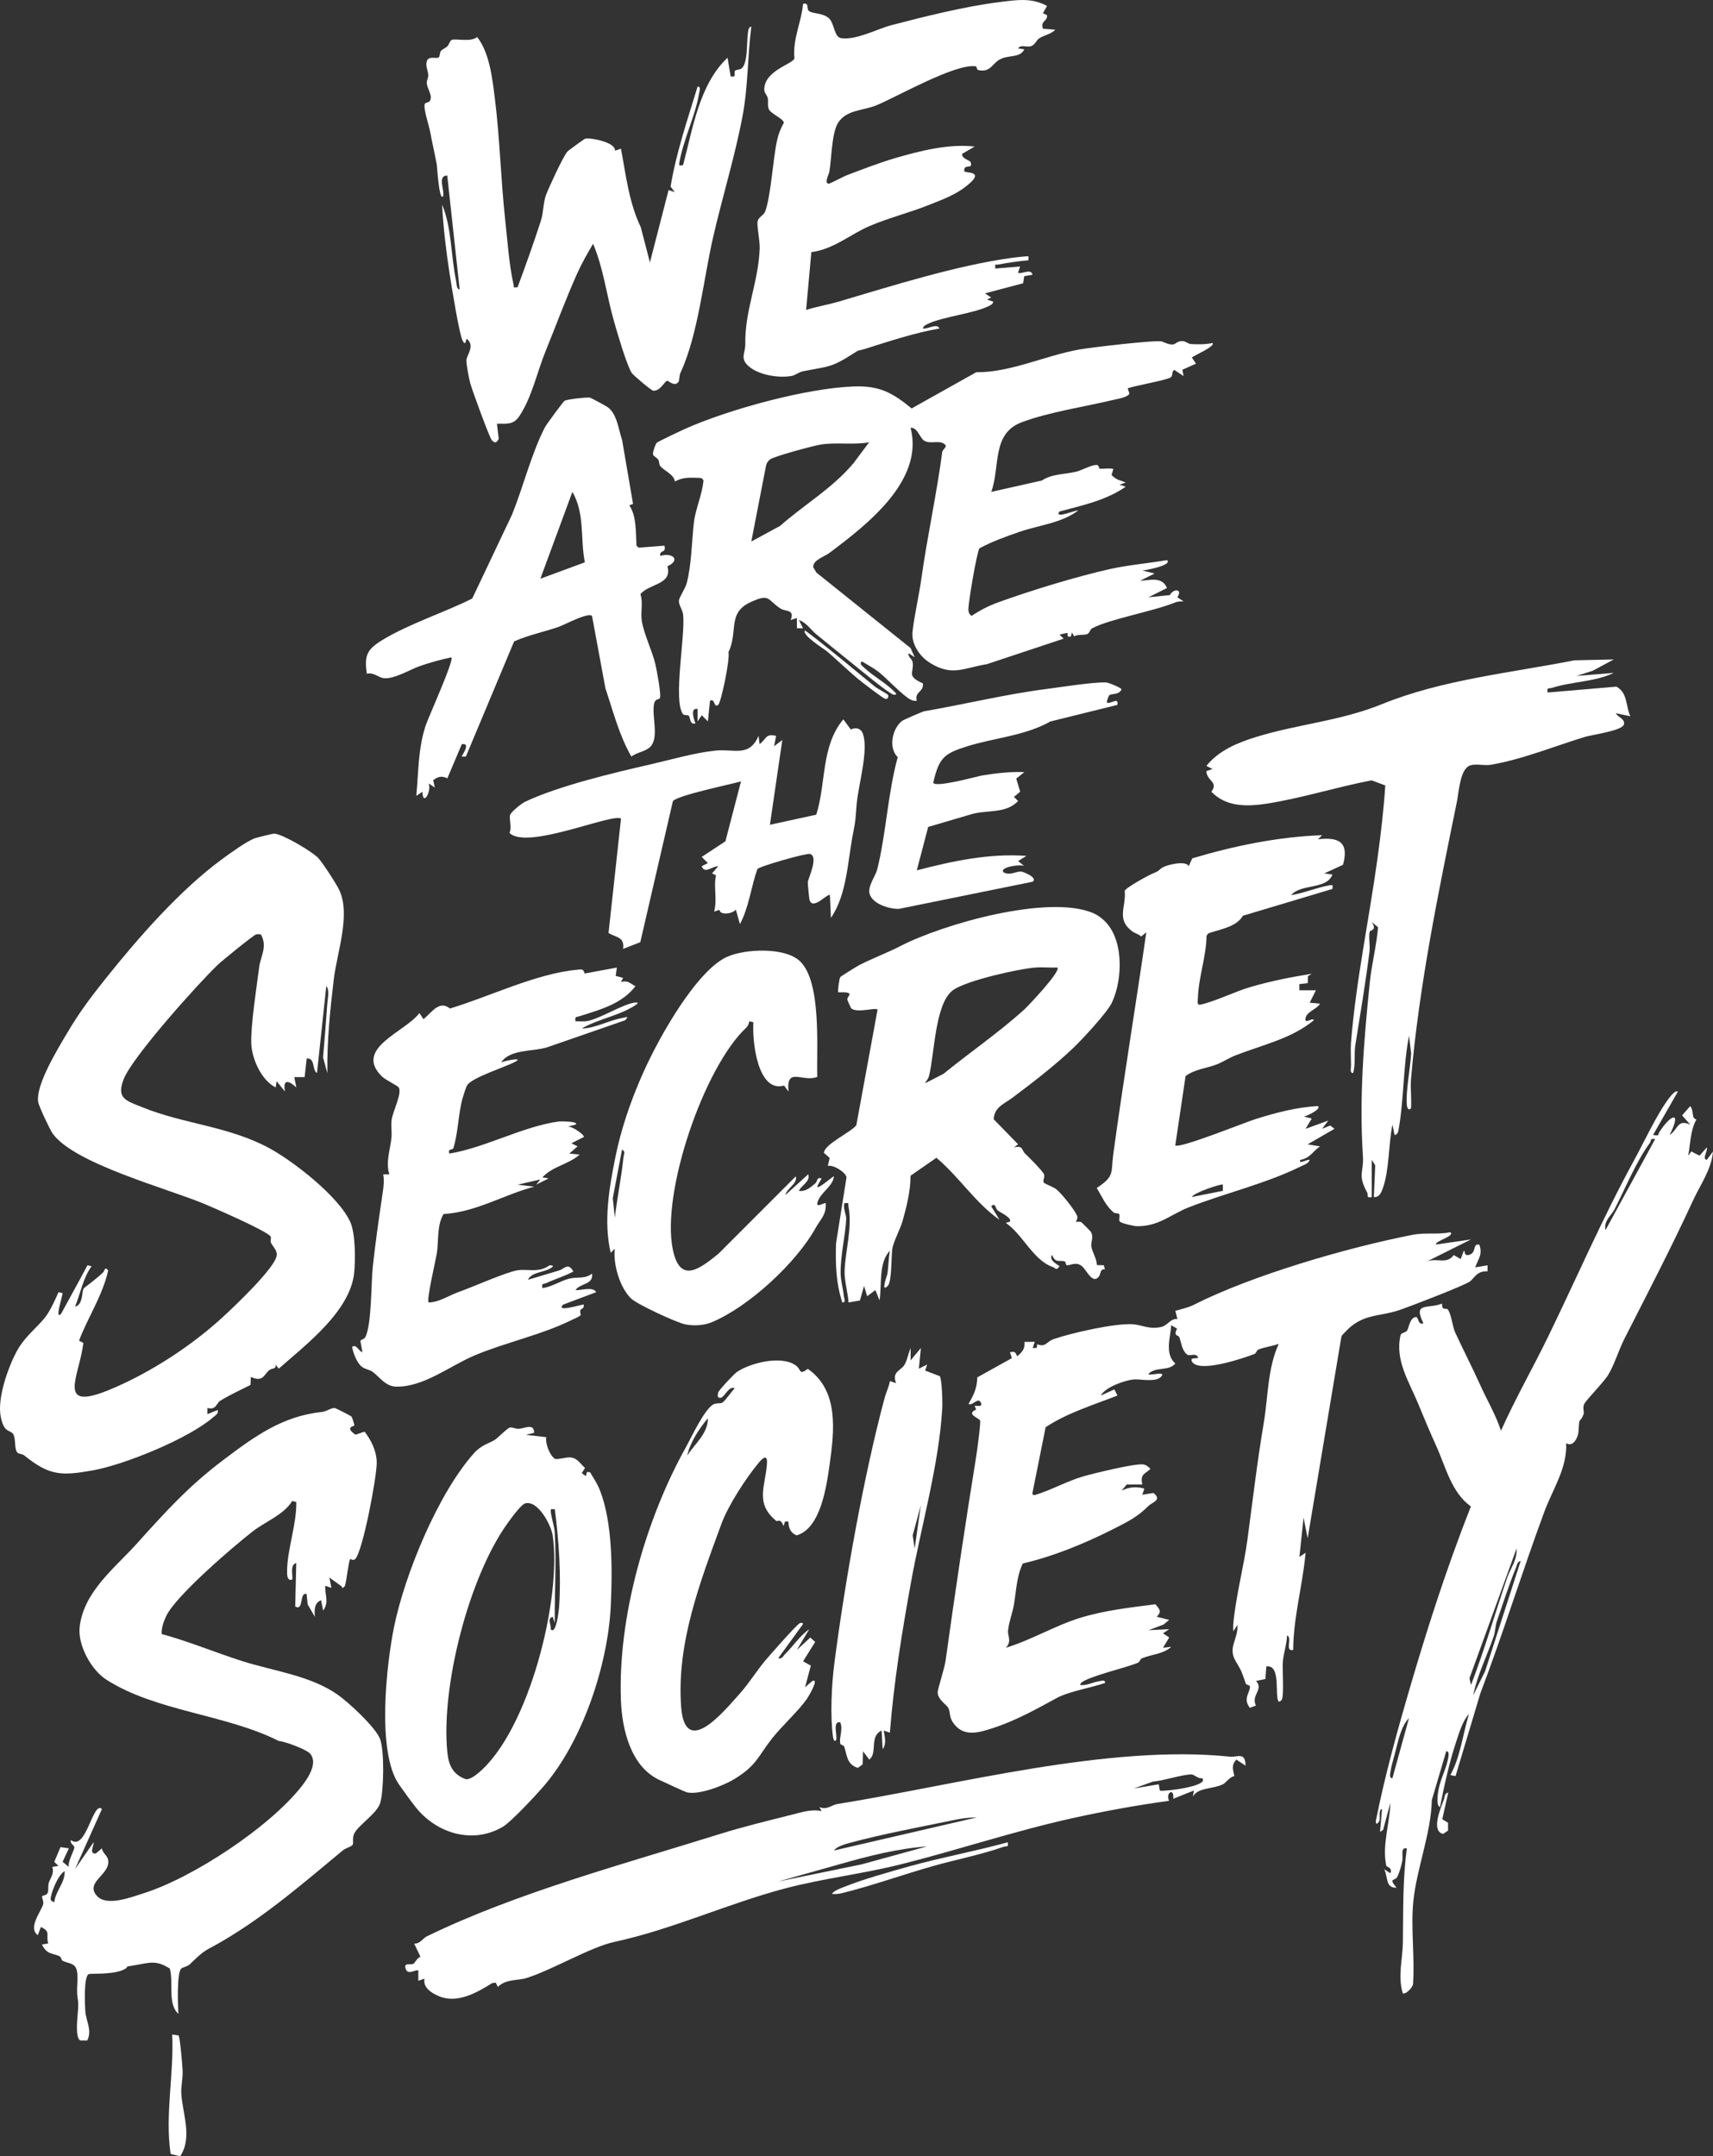 <svg xmlns="http://www.w3.org/2000/svg" id="Calque_1" viewBox="0 0 828.26 1042.75"><rect x="0" y="0" width="828.26" height="1042.75" fill="#333333" stroke="none"/><defs><style>      .st0 {        fill: #fff;      }    </style></defs><path class="st0" d="M158.26,518.87l-2.05-7.5c.72-8.62,1.46-17.36,2.04-26.01.16-2.48,1.23-6.6-.48-8.48l-4.5,41.99c-2.49-1.3-.71-7.38-4.98-6.99l-1,9h-5s.99,4.99.99,4.99c-3.92-3.61-6.58-3.99-5.49,2l-4.01-4.99-.5,2.99c-6.95-3.48-11.6-14.03-11.8-21.48-.23-8.95,2.62-27.24,3.87-36.95.61-4.7,4.08-9.68.85-15.48-.75-.26-1.59-.25-2.36-.09-1.15.23-16.57,12.82-18.45,14.61-9.58,9.12-41.41,44.68-45.59,55.4-3.7,9.5,1.29,10.43,9.3,13.68,19.8,8.04,41.61,9.05,61.24,19.76,11.75,6.41,33.8,23.56,39.13,35.87,2.4,5.55,2.41,18.03,1.8,24.18-1.86,18.75-23.35,34.86-36.5,46.51l-1.48-1.99c.39,2.36-1.78,1.63-3.05,2.68-2.91,2.42-2.94,5.94-8.96,3.3l-.15,3.86c-4.66,2.36-10.41,5-14.75,7.74-1.71,1.08-1.89,4.6-6.11,3.4v2.99s5-1.99,5-1.99c.39,1.88-.94,2.41-2.08,3.41-11.86,10.39-42.94,23.01-58.24,25.76-15.22,2.73-21,2.67-33.2-7.2-.97-.78-2.65-.75-3.2-1.24-1.8-1.62-.78-6.87-2.18-9.09s-4.37-.23-5.99-8.25c-1.8-8.87,3.33-23.44,7.47-31.33s10.28-11.89,14.45-17.54c2.05-2.78,4.59-8.2,5.99-11.52l2,.51c-.57,2.82-1.68,6.25-2,9.01-.25,2.13.78,1.83,1.5.49,4.15-7.7,8.43-15.29,12.51-23.01l1.98.49c-4.2,5.79-5.32,12.96-7.98,19.51,4.01-.92,3.14-7.38,4.19-8.8.37-.51,7.2-5.41,9.51-7.92.6-.65.66-2.94,2.3-.76-2.73,12.25-9.75,22.46-14.08,33.93l2.1,1.12c-1.93,16.09-13.51,33.44,12.65,22.62,19.53-8.08,39.94-21.38,55.33-35.67,5.28-4.9,25-23.52,25.51-29.41.21-2.43-1.91-4.15-2.85-6.11-.36-.75.36-2.2-.16-2.96-1.84-2.68-27.38-13.79-32.23-15.81-17.8-7.41-62.76-19.41-73.09-33.91-1.37-1.92-6.6-13.07-6.98-15.06-1.57-8.14,9.6-26.16,13.97-33.58,5.86-9.96,11.4-17.27,18.44-26.11,15.99-20.06,36.16-43.08,56.47-57.98,3.77-2.76,11.86-8.65,15.88-10.11.8-.29,8.87-2.29,9.35-2.25,4.19.36,18.05,8.51,21.2,11.76,2.13,2.2,8.95,12.78,10.3,15.7,5.51,11.96-1.2,30.26-2.71,42.91-1.8,15.05-3.36,30.24-3.11,45.4Z"></path><path class="st0" d="M701.26,595.88c2.32,1.98-7.32,4.12-6.99,5.98l16.99-2.49-20.99,10.49c4.91-1.51,9.38,1.61,12.62-2.93l3.36,1.94,1.52-4c.77-.39-.29,2.98,2.86,1.87,3.36-1.18,1.21-5.39,4.63-4.87,1.73,4.72-.49,6.87-1.98,11l5.99-.99-.05,2.92c-5.32-.31-6.36,3.52-8.73,5.05-3.32,2.15-28.88,11.99-34.01,13.73-9.9,3.35-17.76,1.45-26.25,10.75-.66.72-1.48,1.26-1.69,2.31l-16.27,97.24-1.98-9.99-2,18.99,2.98-2c-1.4,15.79-5.88,30.95-6,46.99-4.35,1.03-.12-6.11-2.98-6.99-.1,4.19-1.64,8.47-2.01,12.57-.32,3.58.63,16.14-.47,18.43-.19.4-.96,1.08-1.52.99-2.19-2.22,1.41-18.07-6.01-17l-.43,6.08-4.57.94c3.98,4.1-2.56,6.68-.03,11.91l-2.93,1.07c-3.62-4.53.35-7.64.02-10.37-.07-.62-1.73-.66-1.99-1.38-2.17-6.04-1.69-5.41-4.92-10.89-3.92-6.64,1.36-10.57.85-17.36l-1.98,2.99c-.04-1.15-.1-2.32,0-3.47,1.26-13.72,5.06-27.49,6.89-41.12,2.55-19.04,4.65-37.13,7.85-56.15,2.15-12.78,1.81-26.34,7.24-38.25-3.19,1.17-6.55,1.47-9.74,2.72-1.1.43-1.06,1.82-2.04,2.2-5.1,1.96-27.12,9.5-30.2,3.57-1.23-2.36,3.4-.99,2.99-1.98-1.35-2.52-3.97-.16-5.47-1.46-2.43-2.11-2.67-5.83-3.61-8.28-.45-1.18-3.03-.24-1.08-4.16l-2.83-1.6c-.39,6.08-3.25,13.78,1.98,18.5-3.31,3.93-9.42,1.32-12.98,5-.16,1.26,9.26-1.79,5.99,1.48-2.71,2.71-9.99.92-13.2,1.22-4.18.4-13.78,3.72-15.79,7.78l6.51-2.97,1.49,2.97c-11.71,4.59-24.23,8.38-34.72,15.31l-6.26,31.24c-.33,1.37.07,1.85,1.45,1.44,7.33-2.21,15.35-6.69,23.09-8.92,5.14-1.48,24.6-6.23,28.82-5.77,1.4.16,2.69,1.16,3.6,2.2-3.17,2.68-4.93,2.6-3.98,7.51h-7.5s-2.49,2.99-2.49,2.99c3.74-1.82,7.02-2.09,11-.99l-1.01,2.98,5.42-.88c4.33,3.46-.62,4.46-2.49,6.34-5.28,5.35-10.63,7.94-17.55,11.42-13.58,6.84-28.37,12.89-43.15,16.35-3.05,6.33-3.13,13.37-4.33,20.17-.67,3.82-2.3,7.81-2.79,12.21-.3,2.65,2,5.24-1.1,8.38,12.36-3.74,23.69-10.68,36.01-14.48,11.84-3.66,24.09-4.95,36.34-6.58,2.12,2.53,3.13,3.51.66,6.06l5.98,1.51-2.71,2.27-7.26,2.71,9.99-.48-3,2,3.01,2.01-3,4.99,3.99-.5c-3.59,3.48-9.4,3.63-14.2,5.59-.85.35-.95,1.76-2.05,2.2-6.39,2.56-21.99,6.12-26.76,9.21-.48.31-1.3,1.27-.99,1.5,3.08.36,5.85-1.28,8.75-1.74,1.06-.17,3.48-1.06,3.24.74-6.48,2.25-17.54,4.13-23.27,7.24-9.44,5.12-19.45,10.8-30.55,14.45-7.08,2.33-14.74,4.83-19.74-2.61-1.87-2.78-1.11-4.59-2.17-6.85-.84-1.81-5.09-3.96-5.22-7.72-.04-1.19,3.34-11.72,3.82-15.12,4.63-33.26,9.5-66.01,14.86-99.14.37-2.3,2.3-16.49,1.83-17.22-.81-1.26-6.93-3.09-1.88-5.22l-.7-1.78c.36-.36,4.02.92,3.01-1.49-1.34-3.17-4.16,1.8-5.99.47,2.63-4.52,4.08-7.55,4.22-12.78l16.71-9.3-.92-2.9c2.62-.35,2.54-.09,3.49,1.99,2.43-1.94,3.86-3.65,3.55-6.95l4.95-.04-1,2.98,1.98-.02.2-1.8c4.11,1.7,4.54-1.31,7.99-2.49,8.67-2.97,29.62-7.75,38.32-7.17,4.06.27,7.91,2.65,13.79,1.29,2.95-.68,4.38-4.23,7.71-3.8l-1.01-3.98c2.75-.83,6.18-1.52,8.71-2.81,28.45-14.43,74.43-27.78,106.05-33.95,6.2-1.21,12.15.01,18.23-1.26Z"></path><path class="st0" d="M562,165.2c7.28,3.3,5.39-.25,9.77-.26,1.42,0,2.71,1.35,4.03,1.44,3.03.21,7.5.19,10.46-.51,1.56,1.55-8.63,5.9-9.99,7.02l2,2.97-6.57,2.95.57,3.05-4.48-2.98c-1.68,1.08-.18,2.83-2.11,3.81-2.77,1.41-19.63,4.34-20.41,5.19l.82,2.38c-.48,1.84-5.87,2.67-7.78,3.13-13.57,3.26-30.96,5.82-44.23,10.78-14.72,5.49-10.33,21.31-14.79,33.7l24.51-5.51c4.67-3.18,10.8-2.94,16.21-4.17,2.95-.67,7.24-3.17,9.89-3.35,1.81-.12,1.15,1.65,1.88,1.82.83.2,5.76-.47,6.52.22l-.85,2.86c2.81,2.73,3.99,2.31,6.84,3.64l-3.01.99,3.01,1c-9.56,6.65-20.91,8.99-32.01,11.99-2.86,3.91,8.06-.91,9.01-.48-7.92,6.05-18.92,7.09-28.22,10.27-6.43,2.2-13.63,4.82-19.49,8-1.18,1.48-5.74,27.72-5.32,30.2.2,1.17.55,1.81,1.52,2.49,3.9-2.62,8.13-4.83,12.55-6.44,15.72-5.73,38.59-12.73,54.71-16.29,8.61-1.9,18.51-2.74,27.24-4.25,2.78,2.49-10.54,4.99-11.99,5.01l5.98,1.47-6.99,3.5c4.94-.22,10.61-2.17,12.97,3.52l-8.97,4.48,10.35-1.06c1.74-3.28,6.38-3.12,3.64,1.06l3.01,2c-1.32,0-2.76-.03-4.01.48-11.01,4.46-31.83,8.03-40.23,12.54-1.1.59-1.09,2.32-2.42,2.8-1.73.62-4.35-.03-6.26,1.07l-1.08-1.88-.52,2.01-1.47-.03-.18-1.79-3.82.83,1.99,1.98-37.16,12.35c-11.06,1.75-16.63,6-27.2-.48-5.21-3.2-9.37-9.13-8.68-15.38.84-7.59,3.13-17.42,4.29-25.72,2.81-20.11,7.36-40.61,10.07-61.09.13-1,1.87-2.04,1.69-3.14-2.39-3-6.68-.54-10-2.04-2.65-1.2-3.4-6.73-7.01-6.48,6.62,25.56-21.06,46.85-39.09,60.4-2.69,2.02-8.31,3.63-7.96,7.05l1.53,2.58,45.51,36.48,2.01,4.48-2.98-2c-.36,2.02,1.78,2.63,2.02,4.56.64,5.11-3.22,6.4,4.92,10.06.53,4.2-4.24,4.03-2.95,8.39-1.15.15-1.94-.02-2.97-.53-3.75-1.85-11.66-10.44-15.55-13.45-2.52-1.94-5.3-3.35-7.98-5.02-1.59.98.24,2.24,1.02,2.98,4.78,4.53,11.02,7.58,15.48,12.52.16.75-1.02.67-1.48.48-3.18-1.3-16.62-12.57-20.42-15.59-5.38-4.27-11.07-8.98-16.57-13.43-2.85-2.3-4.85-5.77-8.52-6.97l1.99,3.99-2.94-.03-.06-4.96-2.99.99c2.09-5.37-2.49-3.96-4.93-5.57-6.46-4.25-4.98-7.43-14.31-3.16-11.61,5.31-5.98,14.11-10.83,24.27.81,3.49-3.6,24.4-4.95,25.46-2.25,1.76-1.48-3.4-3.98-1.99l-1.02,9.99-2.98-2.99-2,2.99v-5.99c-3.79-.81-1.78,5.15-1.01,6.99-3.01.7-2.34-2.87-3.29-3.75-.55-.51-2.17.04-2.8-.83-4.84-6.64,1.21-37.76.12-47.94-.28-2.63-2.24-4.78-2.04-6.9.16-1.71,3.03-5.74,3.73-8.35,2.4-8.92,2.45-20.67,3.51-29.48.81-6.73,4.04-13.42,4.62-20.28-.62-1.1-.96-1.17-2.12-1.22-4.41-.19-7.84-.38-11.71,1.75-.35-3.4-5.18-5.18-7.06-7.46-.66-.8-.34-1.98-.93-3.03-.51-.92-2.14-1.6-2.54-2.46-.38-.81,1.12-5.16,1.78-5.77.79-.73,11.69-5.85,13.73-6.76,21.12-9.43,58.59-19.66,81.5-20.49,12.34-.45,18.7,2.97,28,10.63l31.23-17.5c16.43.17,33.33-8.05,49.89-11.02,4.81-.86,37.8-4.85,40.11-3.8ZM420.26,213.88c-7.53,1.39-15.6-.11-23.39,1.1-3.48.54-22.89,5.72-24.7,7.3-.97.85-1.64,1.86-1.83,3.17l-7.07,36.42,13.93-7.56c11.76-10.4,25.35-18.17,35.57-30.43l7.48-10.01Z"></path><path class="st0" d="M170,685.15c.32.39,1.35,3.71,1.33,4.17-.02.39-4.94.79.58,4.47l4.38-1.47c3.25,4.32,5.81,9.4,5.87,14.96.08,6.59-6.68,42.86-10.42,46.67-.94.96-2.35-.14-2.42-.04-.84,1.29-1.72,10.61-2.54,12.98-.15.44-1.64,1.73-1.47.35l-6.05-4.36.99,4.99-2.98-1c-.23,4.74,1.98,7.73-1.02,11.99l-1-4.99c-3.41,1.22-3.25,5-3,7.99l-3.5-6-.5-5c-3.67-1.14-1.2,8.46-5.51,6.02l.51-21.02c-3.45.8-1.31,7.07-2,7.99-2.62.94-2.45-2.81-2.43-4.49.15-10.27,4.66-22.45,4.44-33l-1.98-.49c-3.9,6.51-12.95,9.97-18.93,14.58-9.52,7.35-37.4,31.31-41.97,41.03-1.29,2.75-2.34,5.6-2.19,8.73,13.26,3.59,26.07,9,39.09,13.13,15.14,4.81,32.58,6.87,45.89,16.11,5.25,3.64,18.37,15.79,20.57,21.42s1.84,25.33.08,31.05c-1.57,5.08-10.3,10.49-12.45,14.58-1.32,2.52-.1,5-1.05,5.84-1.02.91-3.14,1.32-4.57,2.5-18.55,15.39-37.25,31.6-58.17,43.83-9.07,5.3-7.82,3.51-15.79,11.21-1.23,1.19-3.63,1.45-4.27,2.22-2.06,2.46-1.53,17.51-1.27,21.74-5.35-4.67-2.24-15.2-4.15-21.85-6.92-4.51-10.36-2.65-17.54-1.52-5.43.86-1.56.31-4.33,1.8-5.49,2.94-16.84,1.87-17.52,2.45-2.21,1.88-1.71,14.09-1.48,17.66.33,5.08,3.48,9.45.94,14.36h-3.28c-2.85-1.03-1.28-12.06-1.12-15.43.2-4.3-.19-3.5-.45-7.02s.62-8.67-.26-11.74c-1-3.48-4.51-3.07-6.73-4.32-.68-.38-.85-1.82-1.34-2.09-3.04-1.71-6.25-.57-8.71-5.81l3.01-.5c-1.2-4.53,1.43-5.52-3.51-7.98l-1.51,3.98c-4.98-3.55,1.72-11.6,2.6-14.97.4-1.52-.86-3.32-.47-3.86.34-.47,2.22-.34,2.72-1.81.43-1.27,0-3.04.44-4.59.69-2.38,2.79-4.35,1.73-7.78l2.99-.5-2.04-1.93,3-7.15,4.05.59-3.03,6.53,3.02,2.46c-.68-2.55,2.76-8.1,2.65-9.51-.08-1.09-2.24-1.69-1.64-3.48,7.37,5.7,10.61-19.25,14.99-15l-12.98,28.99,8.98-12.99c.05,2.17-2.33,5.73,1.03,5.51l2.96-2.51c.36,2.7,3.07,3.46,3.11,6.47.1,6.61-11.25,10.03-5.56,16.5,4.7,5.34,16.77.61,22.68-1.26,23.92-7.58,60.8-31.95,76.32-51.68,3.02-3.84,8.23-11.54,3.94-16-1.8-1.87-11.91-5.75-14.97-5.94-25.43-12.89-59.55-14.32-83.41-29.68-7.34-4.73-13.92-16.76-12.85-25.63,2.03-16.92,16.91-28.29,27.28-39.77,14.16-15.68,25.03-27.88,42.17-40.83,15.26-11.52,28.66-21.22,47.7-23.22,2.13-.22,4.38-1.98,6.15-1.9.46.02,7.91,3.85,8.2,4.2ZM26.25,919.88c.56-5.43,5.31-9.47,5-15-3.03,1.68-5.79,8.72-6.55,12-.41,1.76-.33,2.39,1.55,3Z"></path><path class="st0" d="M811.27,527.89l-12,20.98c3.42.5,2.12.05,3.09-1.47,5.29-8.29,11.11-10.89,4.92,1.48,4.21-2.79,3.62-7.84,9.99-5.01l-3.96-4.49,3.94-4.49c2.06,2.65.29,5.82,3.02,6.47-2.92,4.86-2.94,11.86-4,17.51l1.5-2.04,3.99,2.03,3.49-3.97c.61,1.47-2.43,5.7,0,5.99l3-3.99c-.8,8.83-6.14,16.01-9.71,23.78-10.37,22.54-21.89,44.67-33.16,66.84-2.65,5.22-4.76,12.29-7.73,17.27-2.19,3.67-10.95,12.37-11.76,14.38-.75,1.86.21,3.77-.2,4.77-2.14,5.18-2.01.13-2.46,8.4-.15,2.81-2.71,7.77-5.96,5.55.57,12.04-6.6,22.48-10.5,33.01-10.81,29.16-19.96,58.92-31,88l-12,40.01-2.49-.51c4.81-8.66,6.06-19.89,8.97-29.5-3.01,3.2-4.74,9.1-6.15,13.33-3.37,10.11-5.76,21.16-7.85,31.66-1.87-.59-1.09-5.92-.88-7.39.75-5.36,3.59-10.33,4.65-15.35.21-1,1.12-4.44-.75-4.25l-6.95,23.55c-.4,16.31-7.36,33.16-8.96,49.04-1.28,12.73.75,26.97-.13,39.87.04,1.58-3.65,5.45-4.97,4.52-2.51-7.99-.07-16.42.05-24.5.23-15.24-.15-30.34,1.93-45.49-3.3-.84-1.69,3.8-2.25,6.24s-1.24,5.25-2.43,7.53c-1.13,2.16-4.43.25-.31,5.22-5.56.18-4.02-5.27-6-8.98l2.99,1.99c1.21-2.82-1.82-2.95-1.97-3.67-2.08-10.19,1.7-20.12,1.97-30.32l-3.48,13-1.5,1,.98-10.99c-1.75.07-.91,3.67-1.2,5.28-.2,1.1-2.08,3.12-1.78.23,4.48-22.35,10.57-44.2,16.98-66.03,3.8-12.96,7.98-26.5,12.06-38.94,5.2-15.84,10.79-31.45,16.88-46.95-9.47-6.82-12.11-19.06-16.75-29.28-3.04-6.7-5.86-13.41-8.69-20.31-4.36-10.63-11.44-21.22-8.52-33.31.27-1.11,2.41-1.15,3.1-2.1.9-1.22,1.35-6.57,4.43-6.58,1.14,0,.81,4.08,3.49,2.98-5.21-10.44,2.22-6.76,9.01-9.5-.11,4.02,2.1,1.58,3.03,3.17,1.49,2.52,2.18,8.29,3.22,10.58,3.96,8.63,8.33,17.01,12.26,25.74,3.3,7.34,7.49,14.31,9.98,22.01,7-15.68,15.56-30.57,23.03-45.97,13.79-28.44,26.09-56.92,41.28-84.72,4.88-8.94,11.29-22.85,17.25-30.53.48-.61,2.96-3.71,3.94-2.76ZM800.26,550.88c-2.59-.6-1.74.77-2.57,1.89-6.52,8.82-11.87,21.99-17.02,32.01-1.58,3.07-5.36,5.59-4.39,10.1l23.99-43.99ZM711.25,814.87c6.55-17.06,11.61-34.68,17.52-51.99,1.42-4.15,5.02-8.84,4.49-14l-22.76,62.73.76,3.26ZM712.28,819.88l5.79-11.7,17.19-53.3c-1.71.28-1.75,1.98-2.26,3.23-3.25,7.87-6.38,17.59-9.22,25.78-.81,2.33-.74,5.04-1.56,7.44-3.24,9.51-7.92,18.66-9.93,28.56ZM673.26,859.87l8-28.99c-3.83,3.75-5.36,11.48-6.71,16.78-.71,2.81-1.78,6.04-2.18,8.83-.15,1.05-.84,3.64.89,3.39Z"></path><path class="st0" d="M532.89,444.28c10.67,8.67,10.12,28.97,4.78,40.49-2.19,4.72-14.09,17.54-18.34,21.63-9.02,8.69-20.15,17.2-29.83,24.47-3.86,2.9-8.72,4.44-9.05,10.37l11.81,12.12-1.99,1.49c4.59-1.11,3.64,1.44,5.42,3.07s8.44,8.35,9.1,9.97c.56,1.37-.78,3.04-.11,3.99.45.65,4.41,2,5.93,3.14,2.59,1.94,9.05,10.13,10.18,12.9.53,1.3-.64,2.84-.53,2.93.22.18,1.87-.33,2.69.26.25.18,4.21,4.18,4.38,4.44,1.77,2.74-.06,4.95.37,7.36.5,2.77,2.6,5.76,2.66,8.86l3.34.09.55,1.99c-2.47-.32-1.93,2.23-2.95,3.51-3.14,3.94-5.99-3.45-8.33-5.18-2.88-2.14-5.26-.21-7.11-.32-.63-.04-.52-1.5-.84-1.68-2.18-1.21-4.79,1.15-6.25-3.31-2.18,2.63,3.6,5.16,3.5,5.49-1.74,2.39-1.71.86-3.3.32-9.45-3.26-14.54-15.86-22.69-21.32l1.94-.53c1.42-1.76-4.56-4.49-5.9-5.55-1.03-.82-.99-4.01-3.04-1.92l3.98,6.51c-11.75-8.23-19.53-20.79-30.49-29.98l-12.52,8.68c.02,7.63-1.98,15.31-4.04,22.57-.7,2.46-4.16,9.37-4.71,12.45-.61,3.38-.2,16.24-2.24,18.27-3.64,3.62-.29-5.22-.21-5.73.58-3.68.54-7.58,1.22-11.27-5.56,5.69-3.82,16.51-5,24l-2-5-3.98,2.99-1.51-4.99-2,7.05-5.5.95c-.32-4.75-2.09-10.69-1.9-15.41.39-9.93,3.84-20.9,1.86-31.1-.31-1.61.68-1.73-1.96-1.5-.75,2.51.94,5.49.87,7.55-.3,7.96-2.94,17.85-2.68,26.95.09,3.06,1.22,7.12,1.51,10.3.1,1.1,1.19,3.4-.7,3.2-3.1-9.39-3.35-18.7-3.05-28.53l5.07-31.98c-.22-2.27-6.36-6.27-9.04-5.49l.9-3.88-2.79-2.45c.27-4.27,12.98-9.86,15.68-13.39l10.24-55.76c-.09-1.58-9.91,1.87-12.74-.79-.17-.16-1.9-4.03-1.89-4.26.05-1.85,4.31-3.73-4.39-3.46-.26-.26.42-6.53,1.05-7.37.33-.44,8.1-5.24,9.25-5.83,6.47-3.3,13.65-5.98,19.8-9.16,20.61-10.65,71.31-25.06,93-16.01,1.67.7,3.13,1.64,4.53,2.78ZM511.26,467.88c-3.47.15-7.01-.25-10.48,0-8.35.61-33.78,6.36-40.02,10.98-8.75,6.49-8.84,30.69-11.56,41.44-.42,1.66-1.3,2.22-1.93,3.56l8.92-4.57c12.73-10.38,26.77-19.98,38.97-31.03,2.18-1.97,17.95-18.7,16.11-20.38Z"></path><path class="st0" d="M328.06,184.65c-1.8,2.57-4.91-.52-5.31-.52-1.4,0-3.4,5.14-6.93,4.8-.95-.09-9.83-7.64-10.44-8.66-2.6-4.42-6.79-18.94-8.42-24.58-3.62-12.52-5.08-25.71-10.19-37.8-2.74,4.65-5.46,9.4-7.68,14.32-5.36,11.91-10.32,25.41-15.32,37.68-4.12,10.11-6.55,22.17-12.66,31.34-2.89,4.33-6.08,3.64-10.84,3.66l.88,7.35c-1.08,1.83-1.7,2.38-3.36.62-1.11-1.17-9.59-24.41-10.43-27.57-.61-2.3-1.94-9.11-1.83-11.12.13-2.53,4.29-6.95.22-10.27-.59-.31-.3,3.89-1.99,1s-5.53-27.16-6.38-32.62c-1.7-10.95-3.06-22.52-3.63-33.37,4.77,11.36,4.18,24.86,6.83,37.18.25,1.16.13,3.98,1.67,3.81l-6-55c-4.95-.05-1.16,7.22-2,10-1.95,2.68-2.89-14.37-3.08-15.42-.92-5.09-2.24-10.48-3.19-15.8-.52-2.92-3.6-11.85-2.5-13.58.29-.46,1.86-.55,2.29-1.18,1.68-2.52-1.17-5.87-1.43-8.59-.13-1.3.77-2.69.73-3.92-.07-2.18-1.48-4.51-.68-6.86.93-2.71,4.46-.98,5.74-1.78.57-.36.46-2.49,1.07-3.14.89-.95,2.11-1.29,3.05-2.19.83-.78,1.19-2.54,2.02-3.07,1.54-.97,9.53,1.24,12.41-1.49,5.97,7.43,7.38,20.04,8.57,29.55,2.45,19.49,2.89,39.45,5.03,58.97,1.09,9.92,1.84,21.52,4,31.02.35,1.55-.66,1.74,1.97,1.49,3.95-10.66,7.81-21.38,11.29-32.22,1.28-4,1.1-8.84,2.5-12.5s7.99-18,10.21-20.79c.43-.55,8.21-6.2,8.73-6.34,2.25-.61,14.82,1.68,14.38,5.83l2.89-.98c2.43,12.93,3.82,25.9,9.57,37.95l4.43,17.05,9.02-35,2.99,1-2.02-2.65c2.69-16.37,8.19-32.44,13.04-48.34,1.8-.24.91,2.17.74,3.23-1.66,10.53-7.69,22.47-9.54,33.49-.36,2.12.59,1.18,1.78,1.27,4.7-17.62,7.82-39.11,21.52-51.99l1.49,8.99c3.2.78,1.34-1.89,2.19-2.74.58-.58,2.35-.32,3.3-1.23,2.83-2.73,2.26-12.34,2.79-16.25.13-.99.29-3.99,1.71-3.77-1.83,14.46-1.52,28.93-4.23,43.25-3.72,19.68-9.79,39.2-14.27,58.73-4.59,20.03-7.3,47.34-15.72,65.31-.67,1.44-.48,3.76-.98,4.48Z"></path><path class="st0" d="M663.27,578.88c-2.96.59-1.57-.99-2.24-2.22-4.76-8.71-1.54-9.72-2.04-17.5-1.81-28.48.38-55.13,3.29-83.77.91-8.95,3.26-17.95,4.03-26.98l-3.05-2.52c2.74,4.22-.78,3.81-.99,4.66-.61,2.53.27,6.63-.11,9.72-1.89,15.02-4.47,30.33-6.84,45.16-.69,4.3.22,9.12-1.06,13.44-1.71.24-1.02-2.37-1.02-3.54-.01-3.17-.25-8.15-.03-10.95,2.33-29.64,8.8-59.93,12.82-89.25,1.6-11.72,3.02-23.54,3.77-35.3l-6.61-2.47c-16.49,3.14-34.23,8.72-50.66,11.27-9.5,1.47-19.66,1.69-26.82-5.75,3.61-4.86-2.25-5.15-2.42-10l2.98-.98-2.97-1.52c5.96-7.45,15.12-11.25,24-13.98,20.41-6.29,40.77-7.69,61.05-15.95,28.78-11.72,61.86-15.04,92.88-21.13l19.05-.42-10.09,5.42-7.9,2.56,17.99-1.49c-8.65,4.29-20.62,4.25-29.81,7.23-1.67.54-2.64-.45-2.18,2.27l33.26-2.84c5.55,2.98,4.45,9.52,6.74,14.33l-7.01-1.48c.71,1.78,4.56,2.68,3.92,5.39-.74,3.11-15.32,4.97-18.95,6.08-14.47,4.41-30.65,11.02-45.53,13.47-3.07.51-6.85-.59-9.74.26-5.04,1.48-5.56,12.75-6.51,17.4-8.96,43.93-18.26,88.69-22.19,133.9-.41,4.71.27,9.74-.02,14.48-1.1,1.45-1.9.04-2.03-1.51-.58-6.75,1.69-17.8,2.08-24.94l-1.03-8.54c-2.88,14.64-2.43,31.01-5.06,45.44-.22,1.2-.55,2.37-1.94,2.55l-1-5c-1.97,9.34-1.47,21.93-4.69,30.82-.71,1.95-1.72,4.46-4.32,4.17l.66-15.35-1.67-2.64v18Z"></path><path class="st0" d="M506.27,2.89l-2,3.49,2.02.99c.14,3.23-3.31,2.55-2.02,6.51l5.97.5c-2.11,2.19-5.19,2.52-7.73,4.14-1.45.93-1.74,2.64-3.51,3.6-2.17,1.17-5.29-.89-6.74,1.26l3,.5c-2.11,4.29-7.4,2.54-11.7,4.79-4.03,2.11-4.57,6.58-10.64,5.19-.75-.17-.53-1.72-1.14-1.8-9.94-1.42-37.92,14.69-47.99,18.85-6.48,2.68-14.46,2.08-18.54,8.46-3.17,4.95-3.12,17.28-4.26,23.73-.25,1.4-2.69,5.59-.24,5.74.49.03,7.16-3.52,8.83-4.15,6.99-2.65,15.84-6.06,22.88-8.12,12.16-3.56,26.28-7.17,38.8-5.69l-6.01,3.5c-.47,2.33,3.75,3.14,4.05,4.02,1.38,4.02-3.55.26-3.04,4.46.67.9,9.09-.16,2.94,5.48-6.07,5.56-12.73,7.84-20.16,10.82-9.13,3.66-19.82,6.35-28.77,10.23-9.32,4.04-17.12,11.11-27.97,12.55l-2.53,27.95c5.17-1.66,10.75-2.54,15.92-4.08,25.69-7.61,56.75-17.4,83.06-21.04,2.26-.31,4.8-.6,7.07-.78,2.01-.16,1.45-.08,1.44,1.88-4.81.44-9.75,1.16-14.5,2.04-1.65.3-1.72-.64-1.5,1.96l11.99-.99-1,2.98c1.36,1.05,6.24-2.34,7,1l-4.02.7-.55,3.43-18.43,4.88,3,2-1.99,1,3,1c-.11,1.18-1.34,1.74-2.29,2.2-7.5,3.63-22.11,5.07-29.41,8.59-.95.46-2.18,1.02-2.29,2.2,2.03.49,6.86-2.76,7.99,0-12.21,2.15-24,6.07-35.75,9.78-4.48,1.41-2.37.05-6.34,2.6-10.4,6.68-11.82,5.9-23.76,8.28-2.25.45-3.94,1.99-5.7,2.3-6.32,1.11-16.11-.44-20.96-4.92-4.04-3.73-1.31-6.2-1.39-10.52-.29-16.16,6.3-29.75,6.95-45.96.17-4.16-1.3-10.35-1.05-13.03.23-2.44,3.02-3.1,3.77-5.25,2.8-8.01,3.64-24.86,5.7-34.3.68-3.14,1.73-5.69,3.27-8.47-.15-1.96-6.3-4.36-7.22-6.49-.84-1.93-.18-3.72-.57-5.43-.34-1.5-1.66-2.55-1.68-3.86-.2-9.5,13.64-12.43,14.6-15.36-.95-9.38,3.4-17.54,4.16-26.34,3.2-.81,1.36,2.35,2.96,3.51,1.83,1.33,6.71.81,9.57,3.46,2.67,2.48,2.46,9.13,5.92,9.61,7.36,1.02,17.31-4.46,24.33-6.3,15.93-4.18,35.66-9.1,51.88-11.11,8.24-1.02,15.78-2.38,23.33,1.84Z"></path><path class="st0" d="M602.26,853.87l-4.49-2.98c-2.51,2.9-1.61,4.8-.94,8.01-2.15.29-4.36,3.39-5.36,3.88-5.24,2.57-12.27,1.51-14.7,6.08l.5-2.99-10,3.99c.7-5.52-3.91-3.01-2,.99-15.64,2.12-31.54,5.03-47.04,8.47-28.05,6.22-54.96,15.3-82.74,22.26-18.09,4.54-37.78,6.88-55.47,11.53-28.04,7.37-54.62,19.83-82.99,25.98-11.6,2.51-29.71,13.43-42.54,17.49-4.07,1.29-9.91.33-13.75,4.28l-1.05-2.08-1.72.23c-7.48,4.68-16.89,10.03-25.71,6.34-3.47-1.45-7.89-4.13-7.01-8.49l-2.99,1.01v-4.99c-1.24-.61-4.85,2.35-6-.52-1.46-3.66,2.31-1.88,3.73-2.75.55-.33,1.77-2.86,3.3-3.35l-3.04-6.38c2.79.26,4.27-2.58,6.06-3.45,43.07-21.02,95.81-35.15,142.16-49.65,10.71-3.35,22.98-6.34,34.08-9.13,4.79-1.2,9.92-2.95,14.7-1.79l-1.02-1.99c3.41,1.62,6.05-1.06,8.58-1.46,57.15-9.11,131.13-29.05,190.08-22.89,3.24.34,7.35-2.53,7.35,4.34ZM581.27,859.89c-2.04.44-3.73-1.85-5.36-1.8-4.83.15-13.1,3.03-18.46,3.47l-9.18,3.31,11.99-2,.55,3.07c2.35.47,24.15-2.15,20.46-6.05ZM472.26,878.89c-3.73-.06-7.56.53-11.2,1.29-15.89,3.29-34.59,6.77-50.03,10.97-2.17.59-6.53,1.77-7.77,3.72l68.99-15.98ZM448.26,892.89c-14.31,1.06-28.37,4.65-41.95,8.53l-30.04,8.45,40.22-8.26,31.77-8.72Z"></path><path class="st0" d="M301.28,472.9l-1.02,1.97c3.71-.93,4.29.79,6.99,2.03-6.47,8.53-17.11,11.39-27,14.51-1.75.55-2.38.1-1.98,2.46,2.07-.02,4.22.26,6.27-.22,6.2-1.42,16.62-8,22.21-8.79.6-.08,1.65-.27,1.5.51-7.73,5.66-18.6,7.12-26.99,12.01,6.73-.13,13.02-3.96,19.87-5.14,1.65-.28,3.25-1.14,1.14,1.14l-37.72,13.08c-7.06,2.21-17.99.77-22.29,7.4.07-.51,11.48-2.94,7.01-.48-4.81,2.64-21.22,7.66-23.46,11.54-.53.91-1.94,5.35-2.3,6.7-1.9,7.17-2.02,16.2-4.27,23.55-.37,1.2-2.85-.03-1.97,2.69,17.27-2.84,35.72-13.21,52.95-15.53,1.05-.14,10.13-.02,8.04,1.53l-3.99,1c1.84-.74,8.63,4.08,7.99,4.99l-5.99,3.03,2.99,1.48-4,3.49,4.99.5c-5.53,4.89-13.08,5.58-17.99,11.02l3,.51-6,2.98,1.99-2.49-10.99,2.52,7.99.98c-14.81,3.94-28.25,12.35-43.79,13.21-3.36,5.66-2.25,13.01-3.28,19.22-.52,3.15-5.06,22.36-3.92,23.57,5.19-.16,9.71-3.38,14.44-5.05,6.66-2.35,23.27-9.74,28.54-10.54,4.95-.76,10.24,1.43,15.51-2.41,3.01.08,1.02,1.13-.23,1.78-3.43,1.77-8.48,1.61-10.26,5.23,5.02-1.44,9.98-3.01,15-4.48,2.71-.79,4.36-4.14,6.99.48-4.13,2.22-8.81,3.62-13,5.55-1.51.69-2.47-.14-1.99,2.46,4.58-.56,8.41-3.36,12.94-4.55,3.78-.99,7.65.32,11.04-2.45.89,5.43-5.8,4.59-7.98,7.99,2.61.24,8.49-1.9,9.99,1l-15.99,6.03c-3.9,4.08,9.56-.37,9.99-.01.2,3.27-2.66.8-1.42,4.99-1.09,1.1-2.57,1.52-3.9,2.19-14.82,7.43-32.47,11.06-47.57,17.43-11.66,4.92-24.58,15.34-37.8,15.05-5.2-.12-7.84-4.48-11.34-7.12-1.62-1.22-3.69-1.18-5.4-2.6-2.34-1.93-4.01-6.46-4.58-9.43,1.89-1.83,3.33,2.26,5,2.49l-1-5.42c.01-.59,1.78-.76,2.35-1.8,3.16-5.8,2.81-26.4,3.67-34.28,1.31-11.94,3.08-24.29,4.85-36.14.38-2.55.71-5.8.16-8.33l2.99-.05c-1.87-5.67.37-11.7.99-17.5.31-2.93-.29-5.94.12-8.88.57-4.16,5.16-12.85,3.42-15.63-.53-.84-6.43-3.62-8.17-5.34-13.82-13.67,11.56-21.52,18.15-30.64l1.99,2.98c4.03-3.27,7.57-9.37,12.8-5.16,18.98-5.72,41.71-16.93,61.36-18.73,2.39-.22,2.95-.66,3.78,1.8l15.56-2.88-.58,4.05,3.61.97Z"></path><path class="st0" d="M258.26,692.87l-3.99.99,9.87,1.15c-.6,2.98,1.69,8.88,4.15,10.42,1,.62,5.25-.85,7.52-.64,3.5.34,4.6,3.01,7.05,5.08l-1.56,2.5,1.97,1.5.51-2.01,1.48.04c1.74,2.94,3.48,5.41,4.78,8.72,6.21,15.75,6.07,38.87,5.28,55.8-1.35,28.76-13.61,65.56-32.53,87.47-3.4,3.94-15.49,17-19.56,19.44-14.57,8.75-32.31,3.29-42.37-9.54-2.37-3.03-5.99-7.98-8.03-10.95-10.7-15.63-6.04-57.8-2.28-76.19,5.17-25.33,21.35-64.7,38.72-84,3.63-4.04,7.34-4.65,10.03-6.4,1.66-1.08,6.05-5.79,7.43-5.97,1.03-.13,2.65.76,4.03.67,3.1-.19,7.39-2.88,7.51,1.92ZM253.98,727.01c-2.04.52-7.03,7.48-8.52,9.55-18.71,25.92-32.34,79.07-29.17,110.8.63,6.27,2.68,10.78,8.91,13.03,1.84.33,4.69-1.83,6.1-3,24.41-20.35,40.51-84.63,35.91-114.96-.75-4.92-7.07-17.01-13.23-15.43ZM268.26,729.87c-1.73-.02-2.15-.57-1.92,1.41.38,3.25,1.73,6.85,1.91,10.11.79,14.46-.16,29.25,0,43.48l-1-2.99c-2.97.81-.62,3.78-.98,6,2.66,3.05,3.96-9.4,4.04-10.46,1.1-15.31-.08-32.39-2.04-47.54Z"></path><path class="st0" d="M639.26,403.89l-1.99,1.98c10.58-1.27,15,1.79,12.09,12.34l-9.09,4.18,3.99.51c-2.86,7.48-15.07,4.26-20,9.98,6.4-1.02,12.28-3.68,18.73-4.78,2.12-.36,1.18.6,1.27,1.78l-43.3,12.96c-3.17,5.51-11.06,6.52-16.73,8.53l-.85,1.15c-.1,9.89-3.84,20.05-4.16,29.84-.05,1.62-.79,3.95,1.42,3.43,7.87-1.87,16.24-6.25,24.4-8.61,9.55-2.76,19.39-4.74,29.21-6.27l-1.85,1.16-.09,3.37-4.06.47v2.99s8,0,8,0l-2.99,5.98,4.99.51c-1.69,2.75-6.46,3.85-7.01,6.99-.59,3.41,3.44-.7,4.01,1.01-10.8,8.94-25.11,11.97-37.98,17.02-3,1.17-5.73,3.03-8.75,4.24-5.06,2.03-10.58,2.26-15.28,5.73l-4.98,33.51c1.91,1.75,33.67-11.11,38.78-12.71,9.78-3.07,20.05-5.8,30.21-6.28,1.9,1.49-6.16,5.28-6.99,5.01l3.99.99-3,4.99,10.98-3.99-2.99,3.99,3.93-1.59,2.07,1.58-12.99,7.52,5.99.99c-3.64,2.49-4.8,5.71-9.5,6.5-1.2,2.56,3.85-.59,4.51.01-.57,1.83-2.79,2.41-4.32,3.17-16.74,8.32-36.78,12.96-54.2,19.8-8.6,3.38-14.49,9.27-24.99,9.11-1.63-.03-7.68-1.43-8.33-2.27-.61-.79.3-2.92-.32-3.66-.34-.4-2.03-.17-2.7-.76-3.96-3.49-5.41-7.35-8.1-11.81,8.86-5.74,6.8-7.48,7.97-16.1,4.88-35.94,10.87-71.87,15.99-107.5l-2.47,2c-1.28-1.19-3.09-1.53-4.45-2.57-7.73-5.86-2.72-11.73-3.52-19.49.56-1.58,11.37-7.49,13.57-8.4,4.29-1.78,2.01-1.29,4.91-3.01,1.93-1.15,11.11-3.45,12.48-.55l1.7-3.77c20.43-6.08,41.37-10.4,62.79-11.2ZM591.26,572.88c-.55-.6-14.09,3.86-14.99,5.98l15.01-2.99v-2.99Z"></path><path class="st0" d="M381.26,735.88c-2.69-.54-1.45.63-2.49,2-1.23-3.78-3.09-2.11-3.28-2.26-10.64-8.53-5.42-16.98-4.65-27.69.33-4.49-1.64-3.35-3.81-.77-6.23,7.4-14.93,20.81-18.22,29.78-10.36,28.26-21.68,57.54-19.48,88.3,1.82,25.52,20.71,2.31,28.45-6.33,4.5-5.02,8.3-11.29,12.53-16.24,2.27-2.66,14.87-17.05,16.47-17.76.44-.2,1.64-.25,1.48.49l-11.99,16.5c1.98.47,2.35-1.07,3.4-2.09,3.93-3.83,7-8.72,11.59-11.91l-5.98,10,6.5-6,2.37,2.12-5.86,9.38,3.76,2.08-2.78,10.42,3.5-2.99c3.63-1.55-1.99,7.73-2.52,8.49-4.12,5.97-12.1,13.17-16.82,19.13-6.89,8.7-7.44,13.12-18.29,19.76-5.28,3.23-17.21,7.87-23.12,6.44-.74-.18-12.21-5.47-13.81-6.27-13.33-6.67-17.44-24.31-17.98-38-1.58-40.34,11.95-87.74,31.43-122.64,2.57-4.6,8.98-18.52,13.36-20.73,1.47-.74,3.44-.26,4.23-.79,1.57-1.04,4.4-5.36,5.99-6.9-2.59-1.48-4.75,3.77-6.51,4.5-1.99.47-1.8-1.13-1.48-2.48.27-1.13,7.66-9,9.06-9.95,6.5-4.41,21.17-8.08,28.22-3.35,3.29,2.21,1.36,5.15,6.09,1.85,15.11,10.57,12.78,30.09,10.5,46.32-1.49,10.58-4.33,30.89-15.94,34.18-2.88-1.06-3.93-3.64-3.95-6.57ZM332.28,703.88c3.68-5.68,10.1-10.74,9.98-18-4.12,4.85-8.58,11.61-9.98,18Z"></path><path class="st0" d="M306.08,243.7l-1.81.67c3.55,5.06,3.14,13.36,3.47,19.51l1.05.97,12.47-.98c1.06,3.91-2.6,1.86-1.99,4.99,5.26-1.84,10.44,1.69,3.43,5,2.55,8.95-8.85,8.29-13.04,13.46,1.39,4.19-.01,8.86.66,12.99,1.01,6.19,5.02,14.55,6.48,20.52.64,2.61,3.1,15.44,2.23,16.84-.4.64-2.32.23-2.79,2.67-1.12,5.76,2.14,14.94-1.09,19.92-2.09,3.22-6.99,3.29-9.87,5.61-5.94-10.34-8.77-21.77-12.54-32.98l-6.48-35.02c-1.91-1.92-13.34,4.31-16.19,5.29-7.11,2.45-14.61,3.94-21.49,7.02l-23.32,55.68h-1.98c-.28-.24,4.83-6.76.01-5.99l-7,16.55c-2.49-1.39-4.76-.88-6.84.91l.82,3.54-2.98-2c1.45,3.95-2.9,11.32-3.02,4.01l-2.98,1.99c1.11-11.61.82-22.77,4.52-33.97,1.4-4.25,13.76-31.4,12.47-33.02-5.23,1.08-10.21,2.48-15.27,4.22-4.34,1.49-12.09,6.25-17.23,5.88-2.68-.19-5.08-3.03-8.43-2.17-1.2-8.67-.09-11.6,7.24-16.13,12.85-7.93,30.13-13.39,43.75-20.25l19.23-40.56c5.4-13.33,9.44-29.76,15.93-42.27.68-1.3,8.79-12.37,9.47-12.78,1.23-.74,11.03-1.84,12.34-1.52.47.11,7.74,4.05,8.47,4.57,4.59,3.21,5.28,10.91,7.03,15.97l5.28,30.86ZM261.27,279.87l21.51-7.94c-2.28-11.55.11-23.44-6.02-34.05l-15.49,41.99Z"></path><path class="st0" d="M395.15,520.76c-7.03,2.85-15.14-5.28-13.89,7.11l-2.13-2.91c-12.88,3.72-15.53-21.76-14.84-30.57l-2-.51c-.16,1.11-.6,2.27-1.43,3.04-20.62,19.31-41.26,79.98-35.53,107.39,3.5,16.74,12.88,9.35,21.95,2.08l37.49-37.51c1.05,3.45-4.57,6.02-5,9l11-10c1.33,3.23-3.41,5.51-4.51,7.98,3.21.58,5.7-1.7,7.94-3.59,1.3-1.1.43-3.16,3.06-2.39l-1.99,3.5c-.93,3.01,7.67-4.88,7.98-4.51-.64,5.07-6.43,7.57-7.97,12.52-.98,3.14,3.46-.07,3.98.48.37,5.58-2.53,7.68-4.76,11.73-9.34,16.96-32.24,38.19-50.23,45.77-3.9,1.64-8.93,1.92-13.07,1.05s-23.16-9.62-26.15-12.55c-5.35-5.26-8.69-16.56-7.79-24l-1.98,1.99c-3.51-15.05-.79-31.18,2.26-46.23,3.53-17.49,10.41-35.62,18.55-51.45,6.76-13.13,22.15-39.5,35.51-45.49,8.58-3.85,27.94-4.78,35.2,2.15,10.54,10.05,7.94,42.01,8.36,55.92ZM297.26,588.87c1.18-9.77,3.22-19.59,4.22-29.38.16-1.52,1.11-2.44-.71-3.6l-4.48,23.51.98,9.48Z"></path><path class="st0" d="M411.39,352.81c2.23-1.24,4.85-.62,5.78,1.87,2.95,7.95-2.08,24.68-2.92,33.73-.62,6.67-.3,7.18-1.71,14.23-2.73,13.62-2.91,29.75-10.77,41.23l-.5-10.99c-1.01-1.15-8.23,7.59-9.84,2.34-.19-.61-.92-8.02-.84-8.67.25-1.99,5.35-12.35,1.06-13.59-1.75-.5-24.41,5.94-25.46,7.33-3.03,8.59-4.16,18.76-8.42,26.58l-1.99-6.98c-1.56,1.98-7.55,2.92-7.95.08l-2.54.9c1.62-6.14-.38-12,.91-17.58l-1.92-.91,2.99-3.5c-3.06,0-6.5,3.96-7.99.02l2.98-1.52-2.97-2.99,11.46-7.55,7.53-28.96c-5.3,1.48-30.94,6.79-32.93,9.56l-15.76,68.19-8.31,3.24c.79-5.85-3.25-5.41-7.05-7.66l6.04-55.34c-4.07-2.81-45.6,15.4-53.94,6.9,1.29-2.6-.38-7.1.39-8.87.59-1.37,5.35-5.3,7-6.09,16.11-7.73,43.26-14.16,60.82-18.18,9.87-2.26,21.4-5.63,31.35-6.65,9.32-.95,16.29,3.35,20.89-7.12l.5,3.99c3.34-2.42,2.68-5.25,7.99-3.99l-.99,4.99,3.98-2.99-5.99,40.99,22.41-4.88c4.84-15.24,2.21-33.13,13.08-46.1l3.63,4.91Z"></path><path class="st0" d="M440.28,657.88l4.98-5.99-.98,9.99,3.99-1.99-.93,2.91,7.05,2.69c1.05,1.41,1.37,12.63,1.22,15.24-1.56,27.56-10.12,56.83-15.04,83.95-4.4,24.23-8.38,48.64-10.3,73.2l-2.98-1c.46,3.07,1.49,6.17-.51,9.01l-.51-9.01c-6.07,2.68-1.84,11.07-5.98,14l-3.01-3.99-.17,6.34-2.34,1.7c-5.52-1.81-5.16-6.17-6.58-10.27-.28-.82-1.76-.79-1.91-1.47-.64-2.97,1.47-6.91-.02-10.3-3.89-.74-1.28,6.27-1.98,8.5-.93,1.55-1.41-.85-1.51-1.49-1.43-9.87-.68-25.29.63-35.38,5.06-39.14,14.15-90.68,24.36-128.64.73-2.7,2.07-5.22,2.52-8l2.99,1c-2.13-5.48,2.04-5.94,3.89-8.61,1.33-1.93,2.11-6.05,3.13-8.38v5.99ZM442.25,748.87l3-20.99-3.94,14.55.93,6.44Z"></path><path class="st0" d="M536.5,336.1c-.53.35-1.61,3.4-1.23,3.77,2.11.52,5.66-2.93,5,1l-32.42,8.03c-12.22,6.93-27.01,7.87-40.09,11.97-11.33,3.54-13.68,5.55-16.5,17.5-.06,2.98,21.7-3.05,23.63-3.37,6.56-1.08,13.89-1.9,20.38-1.62l-3.9,3.16,1.9,6.31-3.01,2.53,2.02,1.99c-6.17,6.45-15.4,4.01-23.4,6.61l-20.09,5.91-5.5,20.99c17.33-4.5,34.96-8.29,52.99-6.98l-3.99,2.49,3,2.49c-1.5-1.21-12.61.49-10,3,3.34,1.76,6.17-.84,8.77-.34,1.28.25,7.81,3,5.23,4.85l-64.66,13.13c-5.15.17-14.77-3.04-14.32-9.01.26-3.52,3.09-7.09,3.87-10.22,4.28-17.22,5.11-36.79,9.88-54.13-4.69-4.59-2.6-14.1,2.31-17.68.59-.43,9.77-4.41,10.47-4.53,19.47-3.34,39.37-8.23,59.21-10.78,7.19-.92,22.51-3.4,28.78-3.14,1.24.05,7.43,2.6,7.43,3.36-1.15,2.7-4.55,1.93-5.74,2.72Z"></path><path class="st0" d="M87.11,1042.75l-4.6-1.13c-2.82-18.73,1.65-38.66.76-57.74l3.05.44c.7.51,1.87,14.41,1.98,17.01.16,3.71-.83,7.82-.65,10.87.58,10.15,5.56,21.36-.54,30.54Z"></path><path class="st0" d="M487.26,890.88c.48,2.77-.57,1.69-2.19,2.26-11,3.85-22.6,6.06-33.82,9.23-14.56,4.1-29.3,9.45-43.92,13.08-1.68.42-3.34.58-5.06.43.8-1.57,4.36-2.8,6.02-3.46,9.15-3.66,21.54-7.12,31.18-9.82,15.79-4.41,31.99-7.34,47.78-11.7Z"></path><path class="st0" d="M429.26,335.9c.54.63.24,2.62-1.47,1.97-.99-.38-8.84-6.33-10.44-7.57-6.12-4.74-11.7-10.38-17.6-15.4-1.11-.95-12.44-7.95-10.47-10.02,11.5,8.61,22.38,17.89,33.52,26.97,1.36,1.11,6.21,3.76,6.46,4.05Z"></path><path class="st0" d="M697.37,879.76l2.78,1.72v3.76s-2.36,1.62-2.36,1.62c-6.08-1.3-1.09-12.77.35-16.61.48-1.27.22-3.07,2.11-3.38l-2.89,12.88Z"></path></svg>